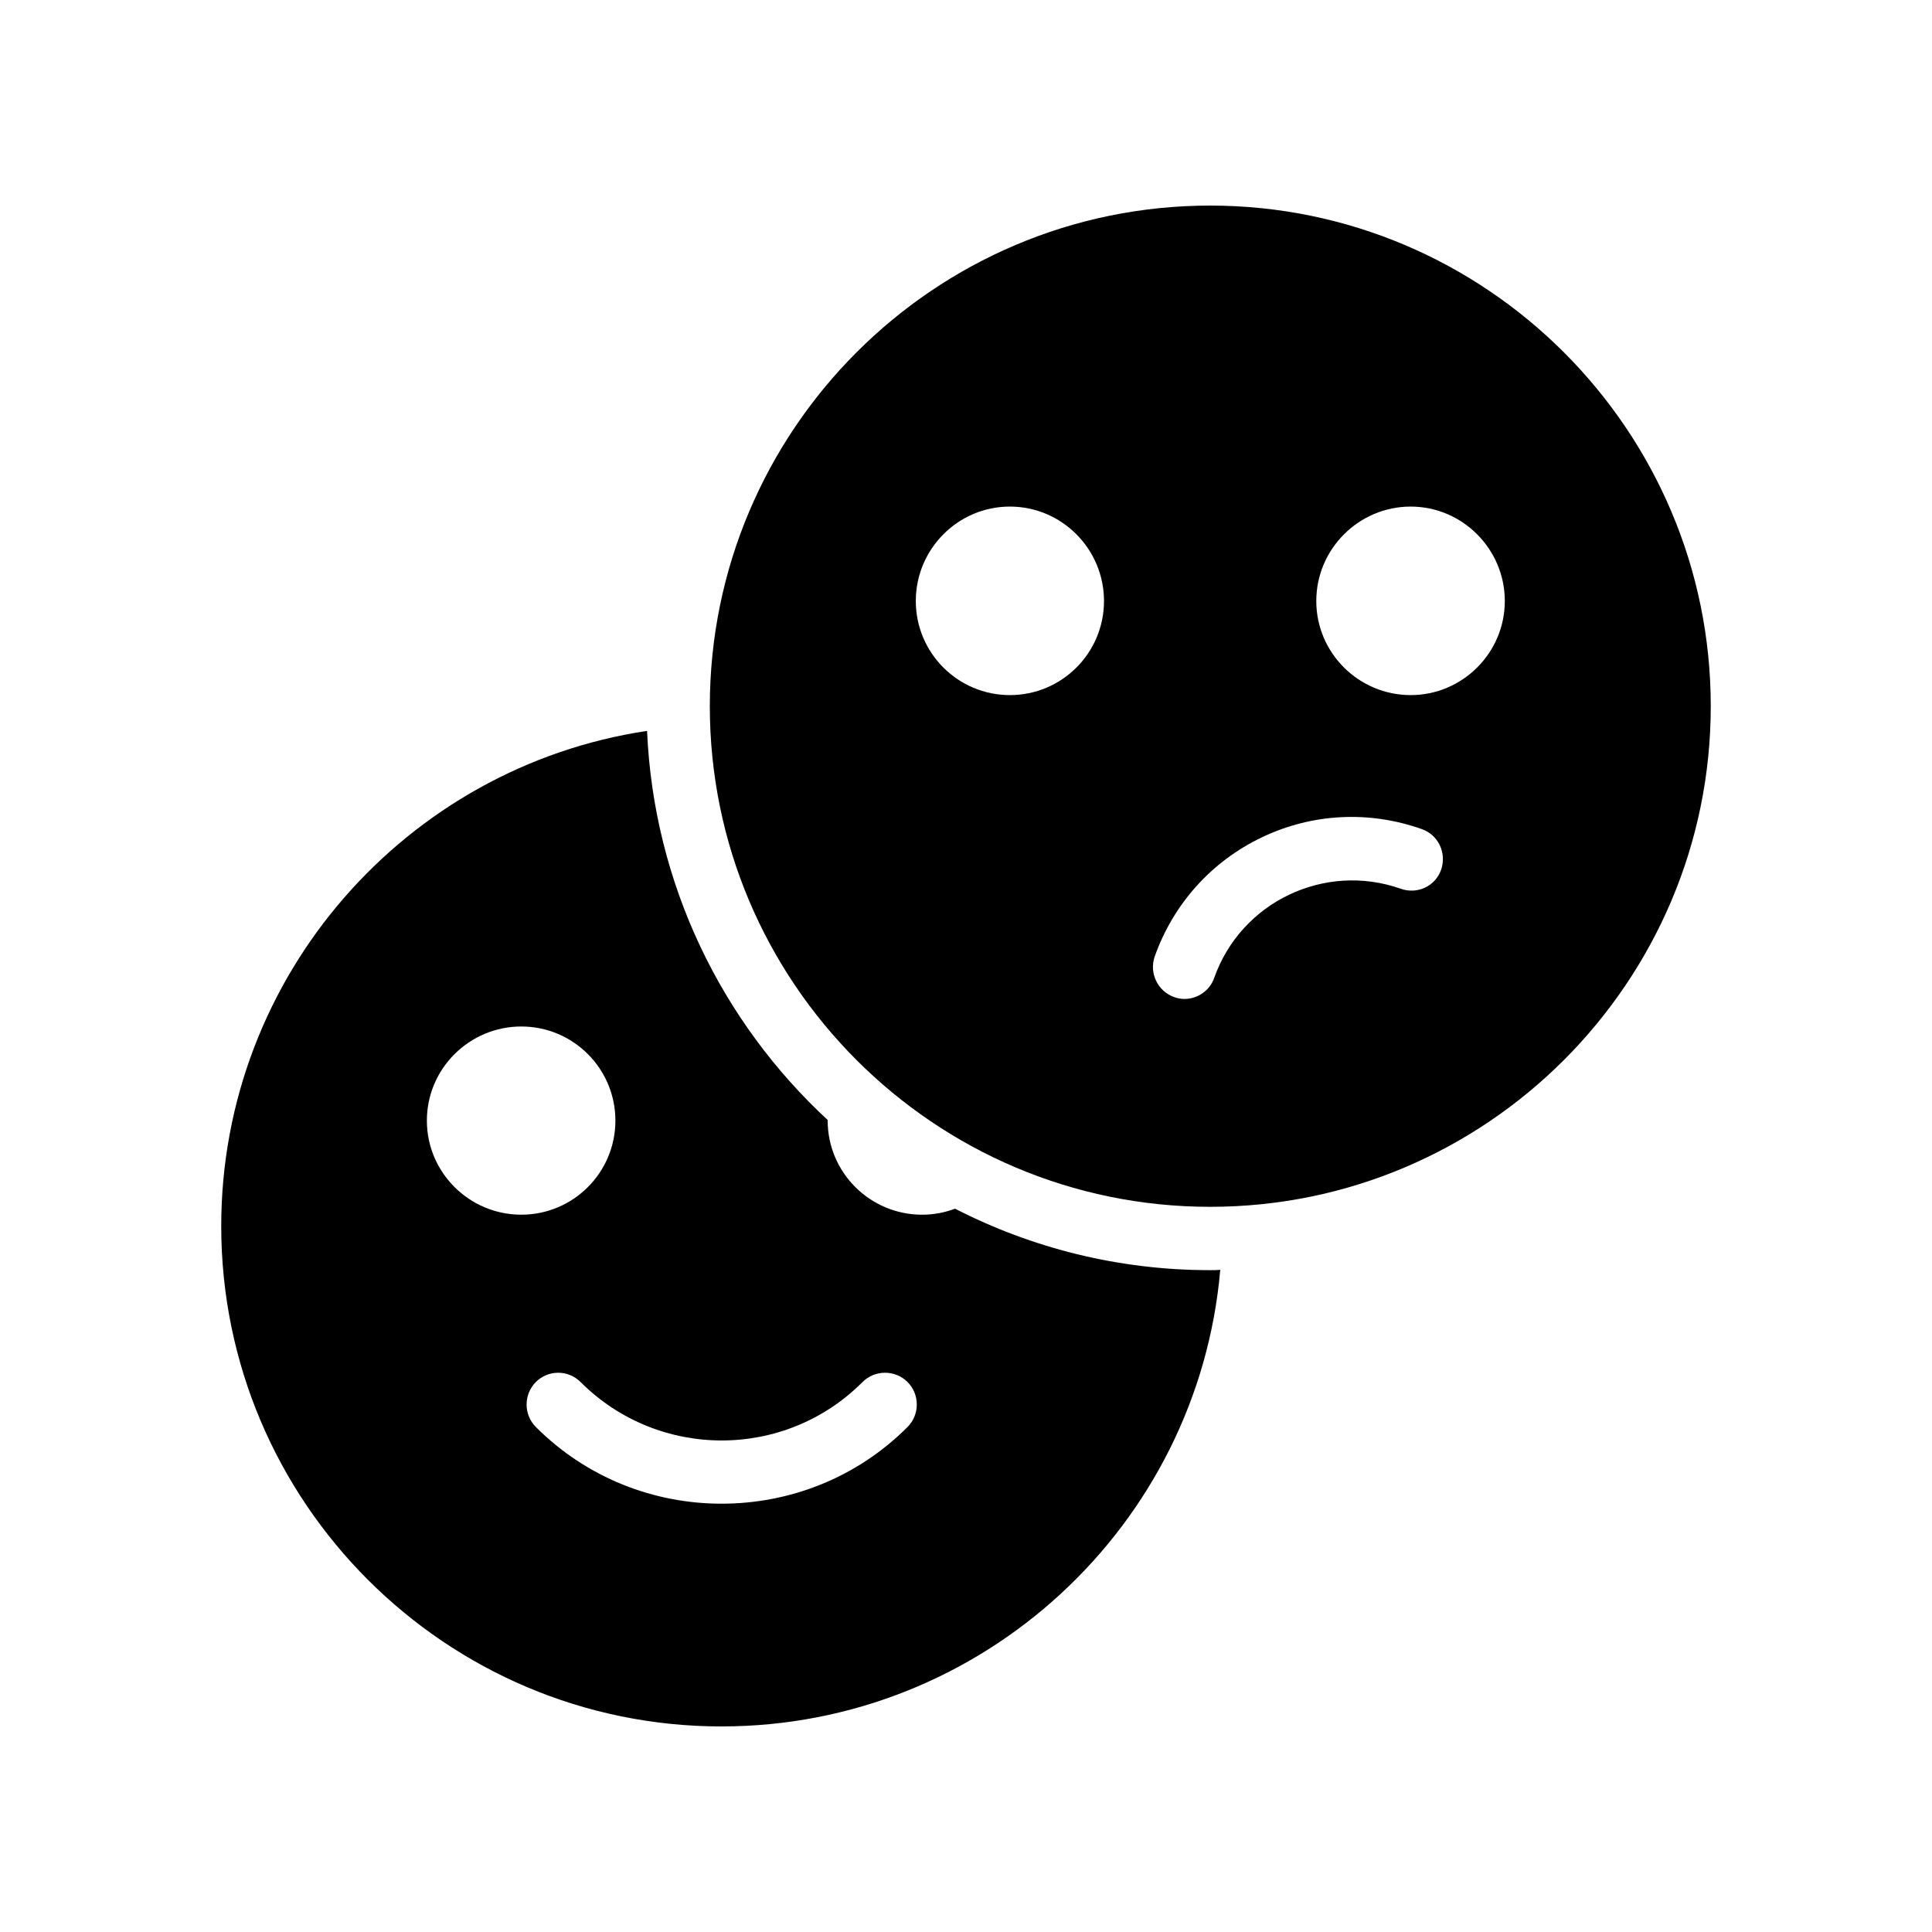 <?xml version="1.0" encoding="UTF-8"?>
<!-- Uploaded to: ICON Repo, www.svgrepo.com, Generator: ICON Repo Mixer Tools -->
<svg fill="#000000" width="800px" height="800px" version="1.1" viewBox="144 144 512 512" xmlns="http://www.w3.org/2000/svg">
 <g>
  <path d="m464.7 198.48c-73.137 0-132.59 59.535-132.59 132.67 0 73.137 59.449 132.67 132.59 132.67 73.137 0 132.67-59.535 132.67-132.67 0.004-73.141-59.531-132.67-132.67-132.67zm-53.066 129.73c-13.77 0-24.938-11.168-24.938-24.938s11.168-25.023 24.938-25.023c13.77 0 24.938 11.254 24.938 25.023s-11.168 24.938-24.938 24.938zm114.28 46.266c-1.512 4.367-6.297 6.633-10.746 5.039-20.07-7.055-42.234 3.441-49.375 23.594-1.176 3.441-4.449 5.625-7.894 5.625-0.922 0-1.848-0.168-2.769-0.504-4.367-1.594-6.633-6.383-5.121-10.75 4.953-13.938 15.031-25.191 28.383-31.57 13.352-6.383 28.465-7.137 42.402-2.184 4.363 1.512 6.633 6.301 5.121 10.75zm-8.062-46.266c-13.77 0-25.023-11.168-25.023-24.938s11.254-25.023 25.023-25.023c13.688 0 24.938 11.254 24.938 25.023s-11.25 24.938-24.938 24.938z"/>
  <path d="m335.22 601.52c69.191 0 126.29-53.234 132.16-121-0.84 0.086-1.762 0.086-2.688 0.086-24.352 0-47.273-5.879-67.594-16.289-2.688 1.008-5.625 1.594-8.734 1.594-13.77 0-25.023-11.168-25.023-24.938v-0.168c-28.047-25.945-46.098-62.473-47.863-103.11-63.812 9.566-112.85 64.82-112.85 131.24 0 73.137 59.449 132.59 132.59 132.59zm37.363-91.273c3.273-3.273 8.648-3.273 11.922 0 3.273 3.273 3.273 8.648 0 11.926-13.602 13.602-31.402 20.32-49.289 20.32-17.801 0-35.602-6.719-49.207-20.32-3.273-3.273-3.273-8.648 0-11.926 3.273-3.273 8.566-3.273 11.84 0 20.66 20.656 54.164 20.656 74.734 0zm-90.434-94.215c13.77 0 24.938 11.168 24.938 24.938 0 13.77-11.168 24.938-24.938 24.938-13.77 0-25.023-11.168-25.023-24.938 0-13.77 11.254-24.938 25.023-24.938z"/>
 </g>
</svg>